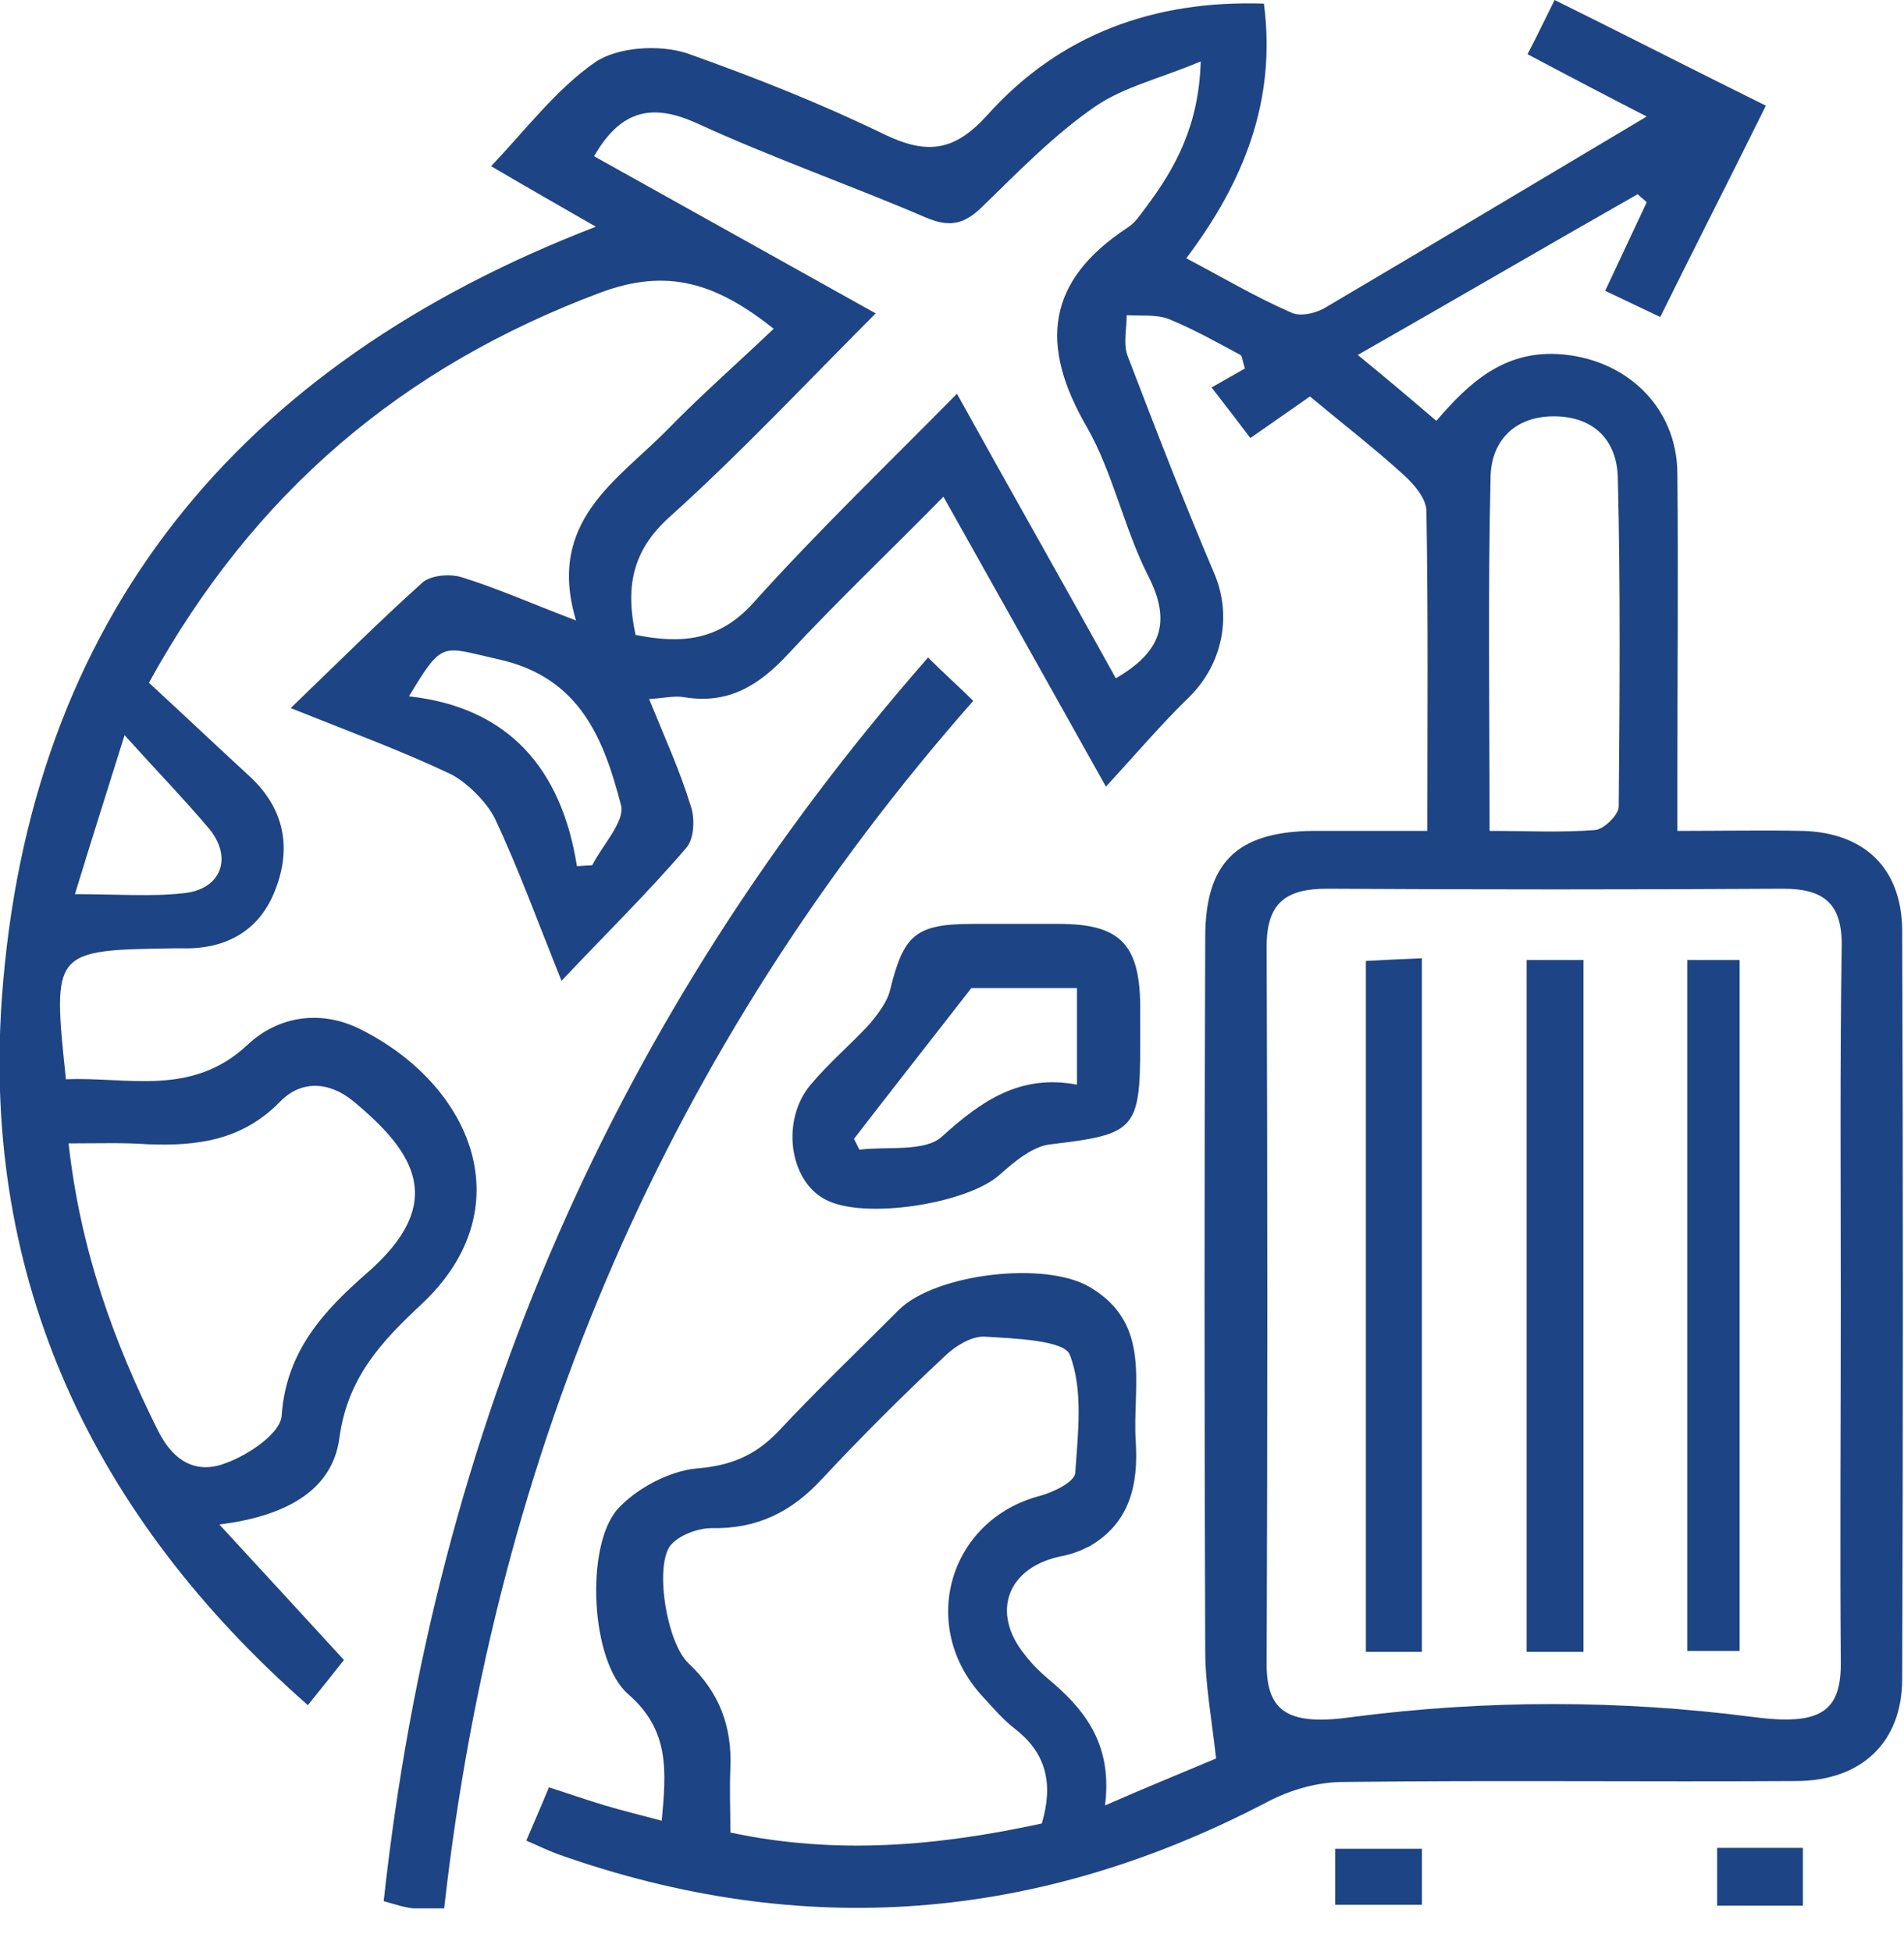 <svg width="40" height="41" viewBox="0 0 40 41" fill="none" xmlns="http://www.w3.org/2000/svg">
<g clip-path="url(#clip0_116_1807)">
<path d="M29.986 17.449C29.986 15.154 30.005 12.935 29.967 10.735C29.967 10.469 29.701 10.166 29.493 9.976C28.867 9.407 28.203 8.895 27.52 8.326L26.268 9.199C26.022 8.876 25.794 8.573 25.453 8.137L26.155 7.738C26.098 7.568 26.098 7.473 26.06 7.454C25.567 7.188 25.055 6.904 24.543 6.695C24.277 6.6 23.974 6.638 23.67 6.619C23.67 6.904 23.594 7.226 23.689 7.473C24.277 9.009 24.865 10.526 25.51 12.044C25.889 12.935 25.68 13.94 24.998 14.623C24.41 15.192 23.879 15.818 23.234 16.52C22.058 14.414 20.958 12.461 19.82 10.431C18.701 11.569 17.601 12.613 16.577 13.713C15.951 14.395 15.306 14.794 14.377 14.642C14.168 14.604 13.959 14.661 13.637 14.68C13.959 15.476 14.282 16.178 14.509 16.918C14.604 17.183 14.585 17.62 14.414 17.809C13.618 18.739 12.745 19.592 11.797 20.597C11.285 19.327 10.887 18.227 10.394 17.183C10.223 16.842 9.806 16.425 9.464 16.254C8.421 15.761 7.34 15.363 6.107 14.87C7.093 13.921 7.966 13.049 8.876 12.233C9.047 12.082 9.445 12.044 9.692 12.12C10.431 12.347 11.152 12.669 12.101 13.03C11.475 10.944 12.973 10.09 14.016 9.028C14.718 8.307 15.477 7.643 16.254 6.904C15.059 5.955 14.035 5.614 12.613 6.145C8.459 7.7 5.33 10.337 3.129 14.338C3.85 15.002 4.552 15.666 5.273 16.33C5.974 16.994 6.126 17.809 5.785 18.682C5.462 19.535 4.761 19.934 3.85 19.915C3.793 19.915 3.717 19.915 3.661 19.915C1.1 19.953 1.1 19.953 1.385 22.665C2.674 22.608 4.021 23.044 5.197 21.944C5.861 21.318 6.771 21.204 7.587 21.622C9.919 22.797 11.001 25.377 8.857 27.387C8.023 28.165 7.302 28.924 7.131 30.194C6.98 31.332 5.955 31.845 4.609 32.015C5.538 33.02 6.354 33.912 7.226 34.86C7.018 35.126 6.771 35.429 6.468 35.808C1.954 31.845 -0.379 26.894 0.038 20.977C0.607 12.992 4.988 7.662 12.518 4.761C11.759 4.324 11.057 3.926 10.318 3.49C11.038 2.731 11.683 1.878 12.499 1.309C12.973 0.986 13.845 0.929 14.433 1.119C15.875 1.631 17.259 2.181 18.587 2.826C19.497 3.262 20.066 3.167 20.749 2.409C22.267 0.721 24.239 0 26.553 0.076C26.818 2.105 26.136 3.812 24.922 5.424C25.68 5.823 26.382 6.24 27.122 6.562C27.312 6.657 27.653 6.581 27.862 6.449C30.081 5.14 32.3 3.812 34.595 2.447C33.817 2.048 32.983 1.612 32.091 1.138C32.3 0.74 32.451 0.417 32.66 0C34.158 0.74 35.6 1.479 37.098 2.219C36.358 3.717 35.619 5.159 34.879 6.657L33.722 6.107C34.026 5.462 34.31 4.855 34.595 4.248C34.5 4.154 34.5 4.173 34.405 4.078C32.47 5.178 30.555 6.297 28.525 7.454C29.151 7.966 29.644 8.383 30.175 8.838C30.858 8.042 31.579 7.378 32.717 7.435C34.139 7.511 35.239 8.535 35.239 9.957C35.258 12.082 35.239 14.187 35.239 16.311C35.239 16.652 35.239 16.994 35.239 17.449C36.188 17.449 37.022 17.43 37.876 17.449C39.166 17.487 39.943 18.227 39.962 19.516C39.981 24.77 39.981 30.005 39.962 35.258C39.962 36.586 39.109 37.402 37.724 37.402C34.557 37.421 31.408 37.383 28.241 37.421C27.691 37.421 27.141 37.572 26.629 37.838C21.811 40.36 16.861 40.759 11.721 38.938C11.513 38.862 11.323 38.767 11.057 38.653C11.209 38.293 11.361 37.952 11.532 37.534C11.949 37.667 12.328 37.8 12.707 37.914C13.087 38.028 13.485 38.122 13.902 38.236C13.997 37.193 14.073 36.34 13.201 35.581C12.404 34.898 12.29 32.47 12.973 31.693C13.371 31.256 14.054 30.896 14.623 30.839C15.344 30.782 15.856 30.574 16.349 30.062C17.165 29.189 18.037 28.355 18.89 27.501C19.668 26.742 21.963 26.477 22.892 27.027C24.22 27.805 23.784 29.113 23.86 30.27C23.917 31.162 23.746 31.977 22.892 32.47C22.703 32.565 22.513 32.641 22.304 32.679C21.166 32.907 20.806 33.855 21.527 34.746C21.698 34.974 21.906 35.164 22.134 35.353C22.855 35.979 23.367 36.7 23.215 37.914C24.125 37.515 24.922 37.193 25.548 36.928C25.453 36.074 25.32 35.372 25.32 34.67C25.301 29.682 25.301 24.675 25.32 19.687C25.32 18.113 25.984 17.468 27.577 17.449C28.374 17.449 29.132 17.449 29.986 17.449ZM38.672 27.387C38.672 24.884 38.653 22.399 38.691 19.896C38.71 18.985 38.331 18.663 37.459 18.663C34.272 18.682 31.086 18.682 27.881 18.663C27.008 18.663 26.61 18.966 26.61 19.877C26.629 24.903 26.629 29.929 26.61 34.955C26.61 35.979 27.103 36.245 28.431 36.055C31.219 35.695 34.026 35.695 36.814 36.055C38.236 36.245 38.691 35.96 38.672 34.879C38.653 32.376 38.672 29.872 38.672 27.387ZM25.225 1.29C24.372 1.65 23.613 1.821 23.006 2.238C22.153 2.826 21.413 3.585 20.673 4.305C20.294 4.685 19.991 4.798 19.459 4.571C17.866 3.888 16.235 3.319 14.661 2.598C13.713 2.162 13.049 2.295 12.48 3.281L18.397 6.581C16.937 8.042 15.552 9.521 14.054 10.868C13.258 11.588 13.144 12.366 13.352 13.333C14.301 13.523 15.097 13.466 15.818 12.669C17.165 11.171 18.625 9.768 20.104 8.269C21.261 10.356 22.361 12.29 23.442 14.244C24.391 13.694 24.618 13.068 24.125 12.101C23.613 11.095 23.386 9.938 22.835 8.971C21.83 7.245 21.982 5.899 23.689 4.78C23.841 4.685 23.954 4.514 24.068 4.362C24.694 3.528 25.187 2.636 25.225 1.29ZM21.887 38.293C22.134 37.459 21.982 36.814 21.318 36.302C21.072 36.112 20.863 35.865 20.654 35.638C19.27 34.158 19.934 31.901 21.868 31.408C22.134 31.332 22.57 31.124 22.589 30.934C22.646 30.1 22.76 29.189 22.475 28.45C22.361 28.146 21.318 28.108 20.692 28.07C20.408 28.051 20.047 28.279 19.82 28.506C18.947 29.322 18.094 30.175 17.278 31.048C16.634 31.75 15.913 32.11 14.945 32.091C14.661 32.091 14.244 32.243 14.073 32.47C13.751 32.944 14.016 34.519 14.471 34.936C15.116 35.543 15.382 36.264 15.344 37.136C15.325 37.572 15.344 38.008 15.344 38.483C17.563 38.957 19.706 38.767 21.887 38.293ZM1.441 24.011C1.688 26.249 2.39 28.184 3.319 30.043C3.661 30.726 4.154 30.953 4.742 30.726C5.216 30.555 5.899 30.1 5.918 29.72C6.012 28.374 6.809 27.52 7.7 26.742C9.407 25.263 8.725 24.201 7.416 23.12C6.904 22.703 6.316 22.684 5.88 23.139C5.083 23.954 4.135 24.068 3.111 24.03C2.598 23.992 2.105 24.011 1.441 24.011ZM31.294 17.449C32.091 17.449 32.812 17.487 33.514 17.43C33.703 17.411 34.007 17.108 34.007 16.937C34.026 14.642 34.045 12.328 33.988 10.033C33.969 9.237 33.476 8.743 32.641 8.743C31.807 8.743 31.314 9.275 31.314 10.052C31.257 12.48 31.294 14.889 31.294 17.449ZM12.12 18.189L12.442 18.17C12.651 17.753 13.125 17.259 13.049 16.918C12.688 15.533 12.195 14.225 10.47 13.845C9.275 13.58 9.312 13.428 8.592 14.623C10.678 14.851 11.797 16.14 12.12 18.189ZM1.574 18.777C2.466 18.777 3.167 18.834 3.85 18.758C4.647 18.682 4.893 18.018 4.4 17.411C3.888 16.804 3.319 16.216 2.617 15.439C2.219 16.709 1.916 17.658 1.574 18.777Z" fill="#1D4485"/>
<path d="M19.497 13.808C19.839 14.149 20.142 14.415 20.446 14.718C14.035 22.001 10.412 30.46 9.331 40.076C9.047 40.076 8.857 40.095 8.686 40.076C8.497 40.057 8.326 40 8.061 39.924C9.142 30.005 12.897 21.337 19.497 13.808Z" fill="#1D4485"/>
<path d="M21.393 19.402C21.678 19.402 21.962 19.402 22.247 19.402C23.517 19.402 23.935 19.82 23.954 21.09C23.954 21.375 23.954 21.659 23.954 21.944C23.954 23.727 23.84 23.822 22.076 24.03C21.697 24.068 21.317 24.39 20.995 24.675C20.312 25.282 18.131 25.623 17.334 25.187C16.576 24.789 16.405 23.518 17.031 22.778C17.41 22.323 17.884 21.925 18.283 21.489C18.453 21.28 18.643 21.033 18.7 20.787C18.985 19.63 19.231 19.402 20.445 19.402C20.748 19.402 21.071 19.402 21.393 19.402ZM22.626 22.778C22.626 22.02 22.626 21.394 22.626 20.749C21.716 20.749 20.862 20.749 20.407 20.749C19.478 21.944 18.7 22.93 17.941 23.916C17.979 23.992 18.017 24.068 18.055 24.144C18.643 24.068 19.44 24.201 19.8 23.859C20.616 23.12 21.431 22.551 22.626 22.778Z" fill="#1D4485"/>
<path d="M28.051 40C28.051 39.583 28.051 39.242 28.051 38.824C28.639 38.824 29.227 38.824 29.872 38.824C29.872 39.185 29.872 39.564 29.872 40C29.284 40 28.677 40 28.051 40Z" fill="#1D4485"/>
<path d="M36.074 38.805C36.662 38.805 37.25 38.805 37.876 38.805C37.876 39.203 37.876 39.583 37.876 40.019C37.288 40.019 36.719 40.019 36.074 40.019C36.074 39.621 36.074 39.241 36.074 38.805Z" fill="#1D4485"/>
<path d="M29.871 34.689C29.473 34.689 29.113 34.689 28.695 34.689C28.695 29.853 28.695 25.054 28.695 20.18C29.056 20.161 29.416 20.142 29.871 20.123C29.871 24.997 29.871 29.834 29.871 34.689Z" fill="#1D4485"/>
<path d="M33.267 34.689C32.869 34.689 32.489 34.689 32.072 34.689C32.072 29.853 32.072 25.035 32.072 20.161C32.471 20.161 32.831 20.161 33.267 20.161C33.267 25.017 33.267 29.815 33.267 34.689Z" fill="#1D4485"/>
<path d="M35.447 20.161C35.808 20.161 36.149 20.161 36.547 20.161C36.547 24.979 36.547 29.796 36.547 34.67C36.206 34.67 35.883 34.67 35.447 34.67C35.447 29.891 35.447 25.073 35.447 20.161Z" fill="#1D4485"/>
</g>
<defs>
<clipPath id="clip0_116_1807">
<rect width="40" height="40.076" fill="white"/>
</clipPath>
</defs>
</svg>
